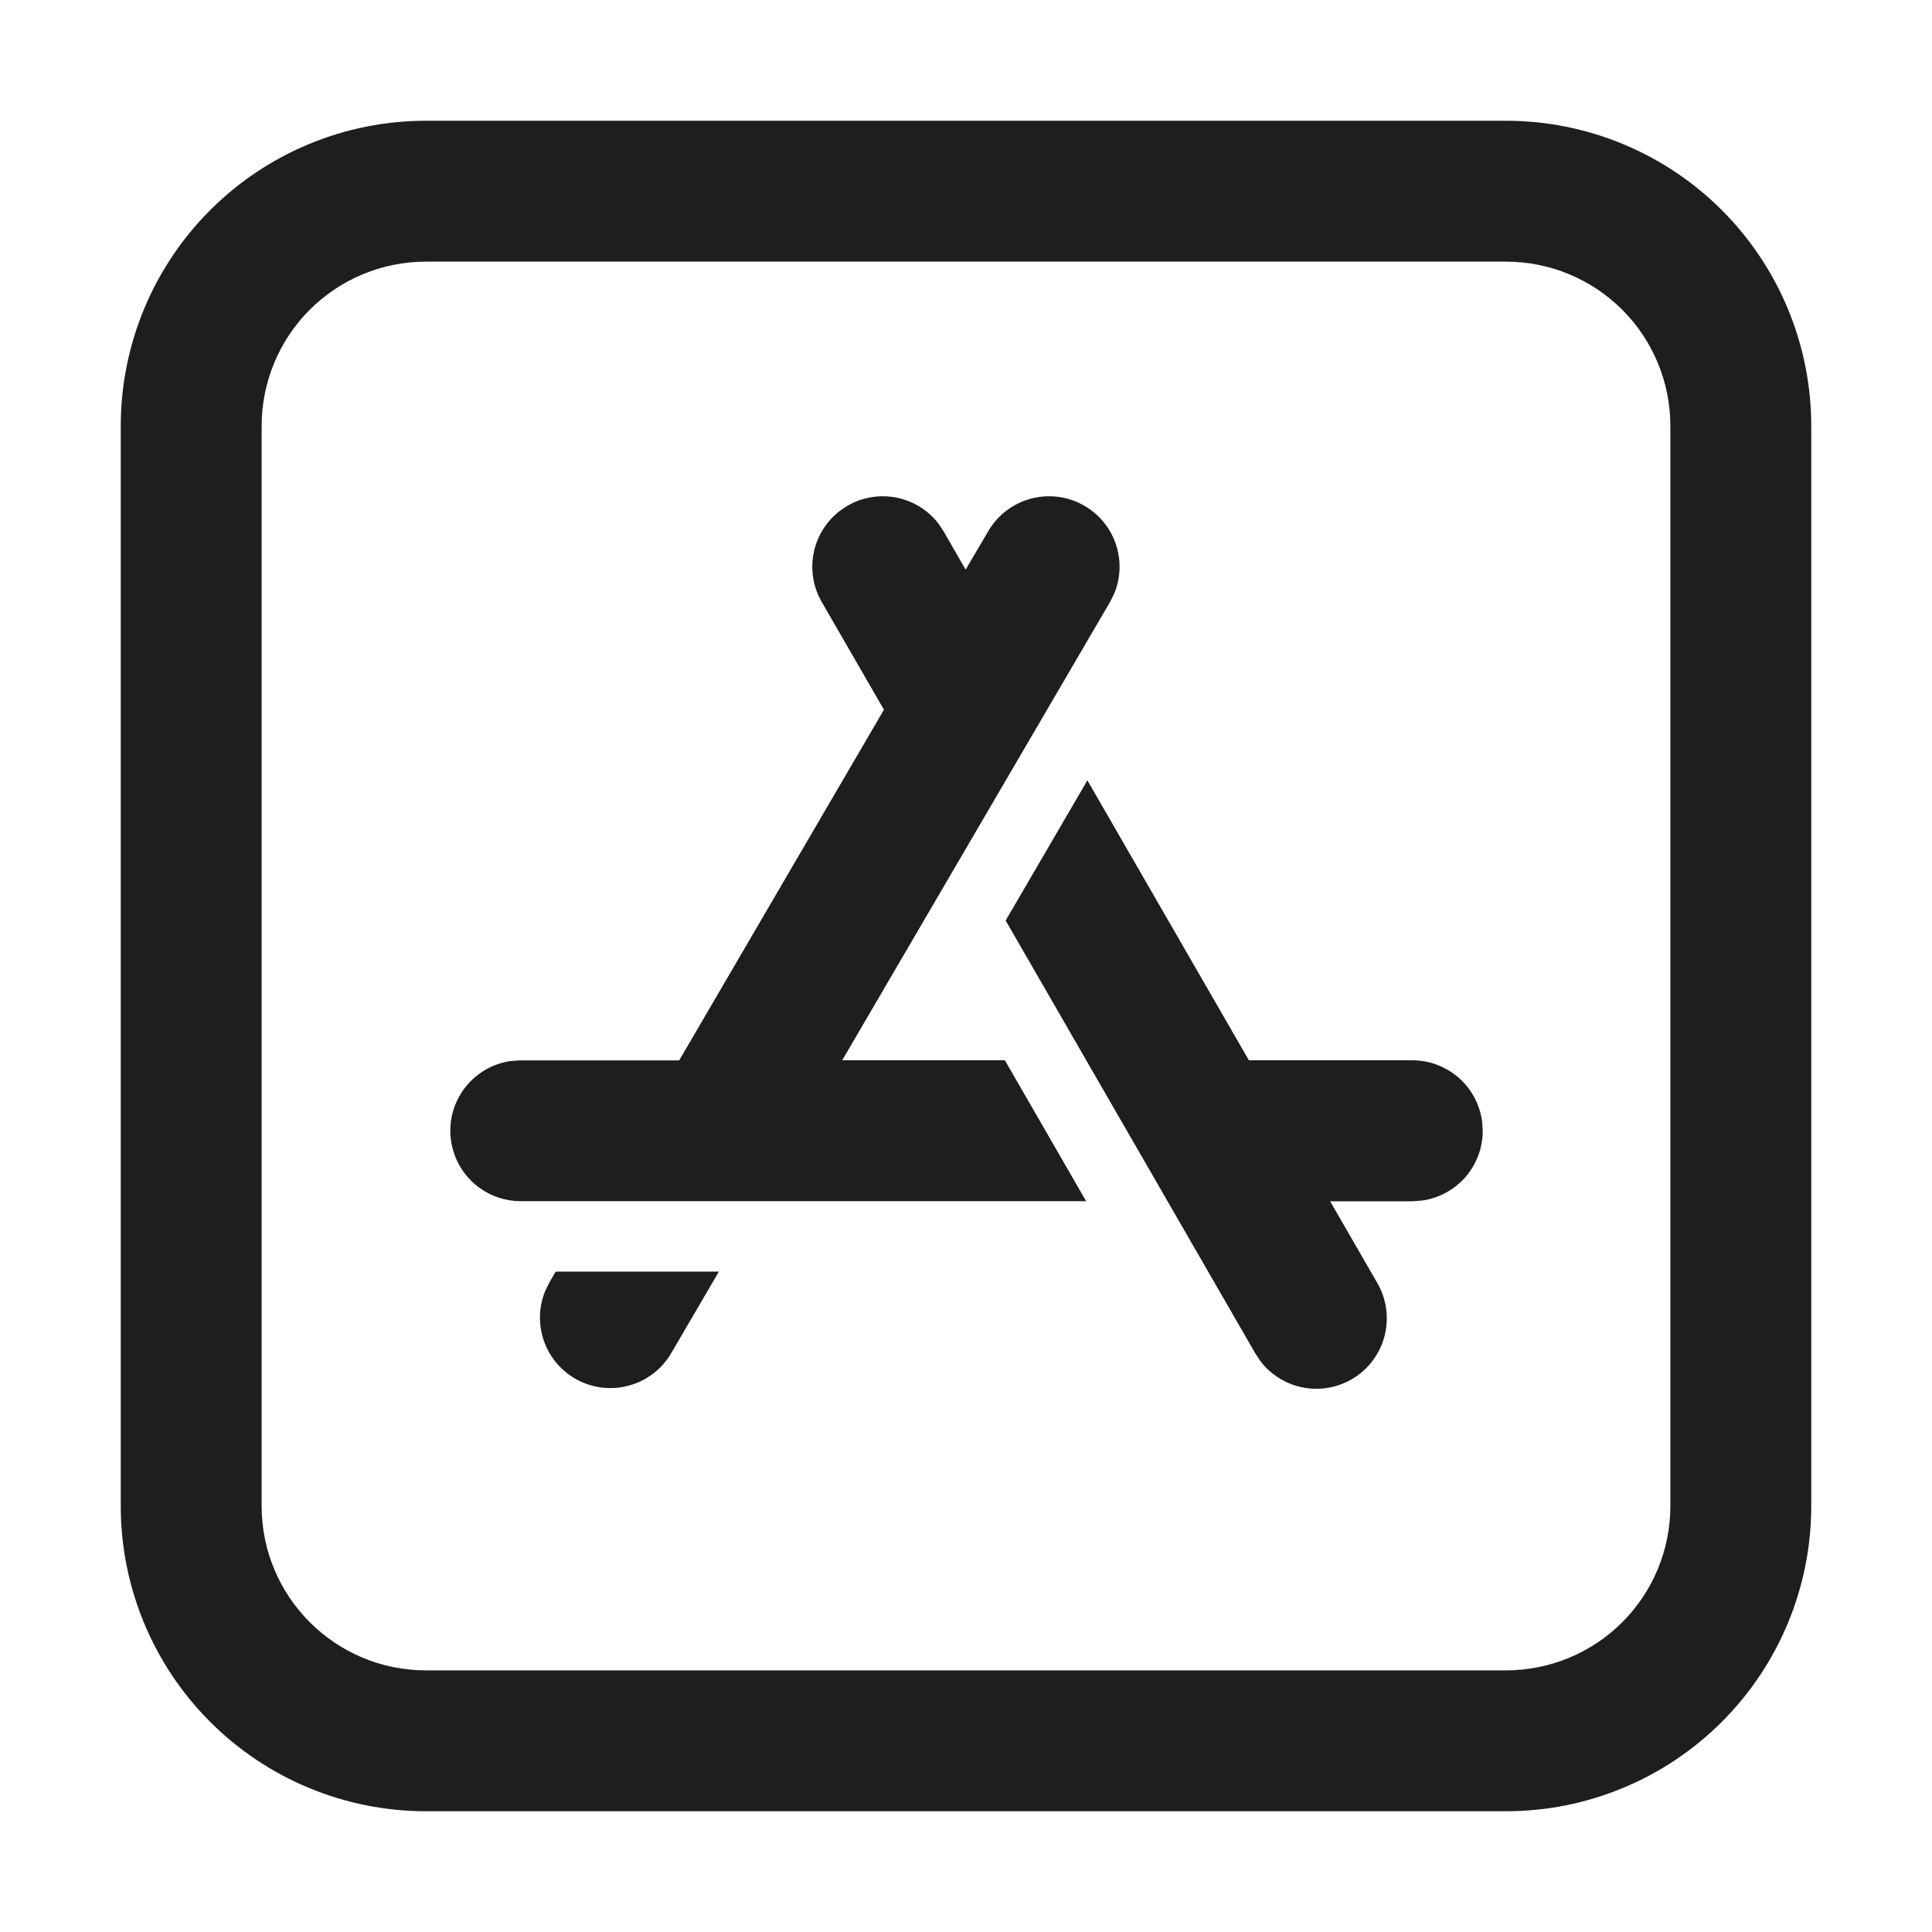 <svg width="40" height="40" viewBox="0 0 40 40" fill="none" xmlns="http://www.w3.org/2000/svg">
<path d="M31.181 2.5C32.857 2.5 34.464 3.166 35.649 4.351C36.834 5.536 37.5 7.143 37.5 8.819V31.181C37.5 32.857 36.834 34.464 35.649 35.649C34.464 36.834 32.857 37.5 31.181 37.5H8.819C7.143 37.5 5.536 36.834 4.351 35.649C3.166 34.464 2.5 32.857 2.5 31.181V8.819C2.5 7.143 3.166 5.536 4.351 4.351C5.536 3.166 7.143 2.5 8.819 2.5H31.181ZM31.181 5.417H8.819C7.917 5.417 7.051 5.775 6.413 6.413C5.775 7.051 5.417 7.917 5.417 8.819V31.181C5.417 33.059 6.941 34.583 8.819 34.583H31.181C32.083 34.583 32.949 34.225 33.587 33.587C34.225 32.949 34.583 32.083 34.583 31.181V8.819C34.583 7.917 34.225 7.051 33.587 6.413C32.949 5.775 32.083 5.417 31.181 5.417ZM14.884 26.327L13.893 28.023C13.705 28.34 13.405 28.574 13.052 28.678C12.698 28.783 12.319 28.75 11.989 28.587C11.659 28.423 11.404 28.14 11.273 27.796C11.143 27.452 11.148 27.071 11.287 26.73L11.374 26.553L11.505 26.327H14.884ZM22.514 16.158L25.857 21.952H29.24C29.593 21.952 29.934 22.081 30.2 22.313C30.465 22.545 30.638 22.866 30.685 23.216L30.698 23.411C30.699 23.763 30.571 24.104 30.34 24.37C30.108 24.636 29.788 24.809 29.438 24.857L29.24 24.871H27.539L28.515 26.562C28.701 26.883 28.758 27.262 28.675 27.623C28.591 27.984 28.374 28.3 28.066 28.506C27.759 28.712 27.384 28.794 27.018 28.734C26.653 28.674 26.324 28.478 26.098 28.184L25.989 28.019L20.821 19.059L22.512 16.158H22.514ZM22.456 10.474C22.761 10.652 22.991 10.934 23.103 11.268C23.216 11.603 23.203 11.966 23.068 12.292L22.979 12.469L17.437 21.952H20.805L22.487 24.869H10.768C10.401 24.865 10.048 24.724 9.781 24.472C9.514 24.22 9.352 23.876 9.327 23.51C9.301 23.144 9.416 22.781 9.646 22.495C9.876 22.21 10.206 22.021 10.569 21.968L10.768 21.954H14.062L18.301 14.694L17.013 12.463C16.837 12.158 16.777 11.799 16.845 11.453C16.913 11.107 17.104 10.797 17.383 10.581L17.548 10.47C17.853 10.294 18.212 10.234 18.558 10.302C18.904 10.37 19.214 10.561 19.43 10.84L19.539 11.005L19.992 11.794L20.461 10.997C20.558 10.832 20.686 10.687 20.838 10.571C20.991 10.456 21.165 10.371 21.35 10.322C21.535 10.274 21.728 10.262 21.918 10.288C22.108 10.314 22.291 10.377 22.456 10.474Z" fill="#1E1E1E"/>
</svg>
